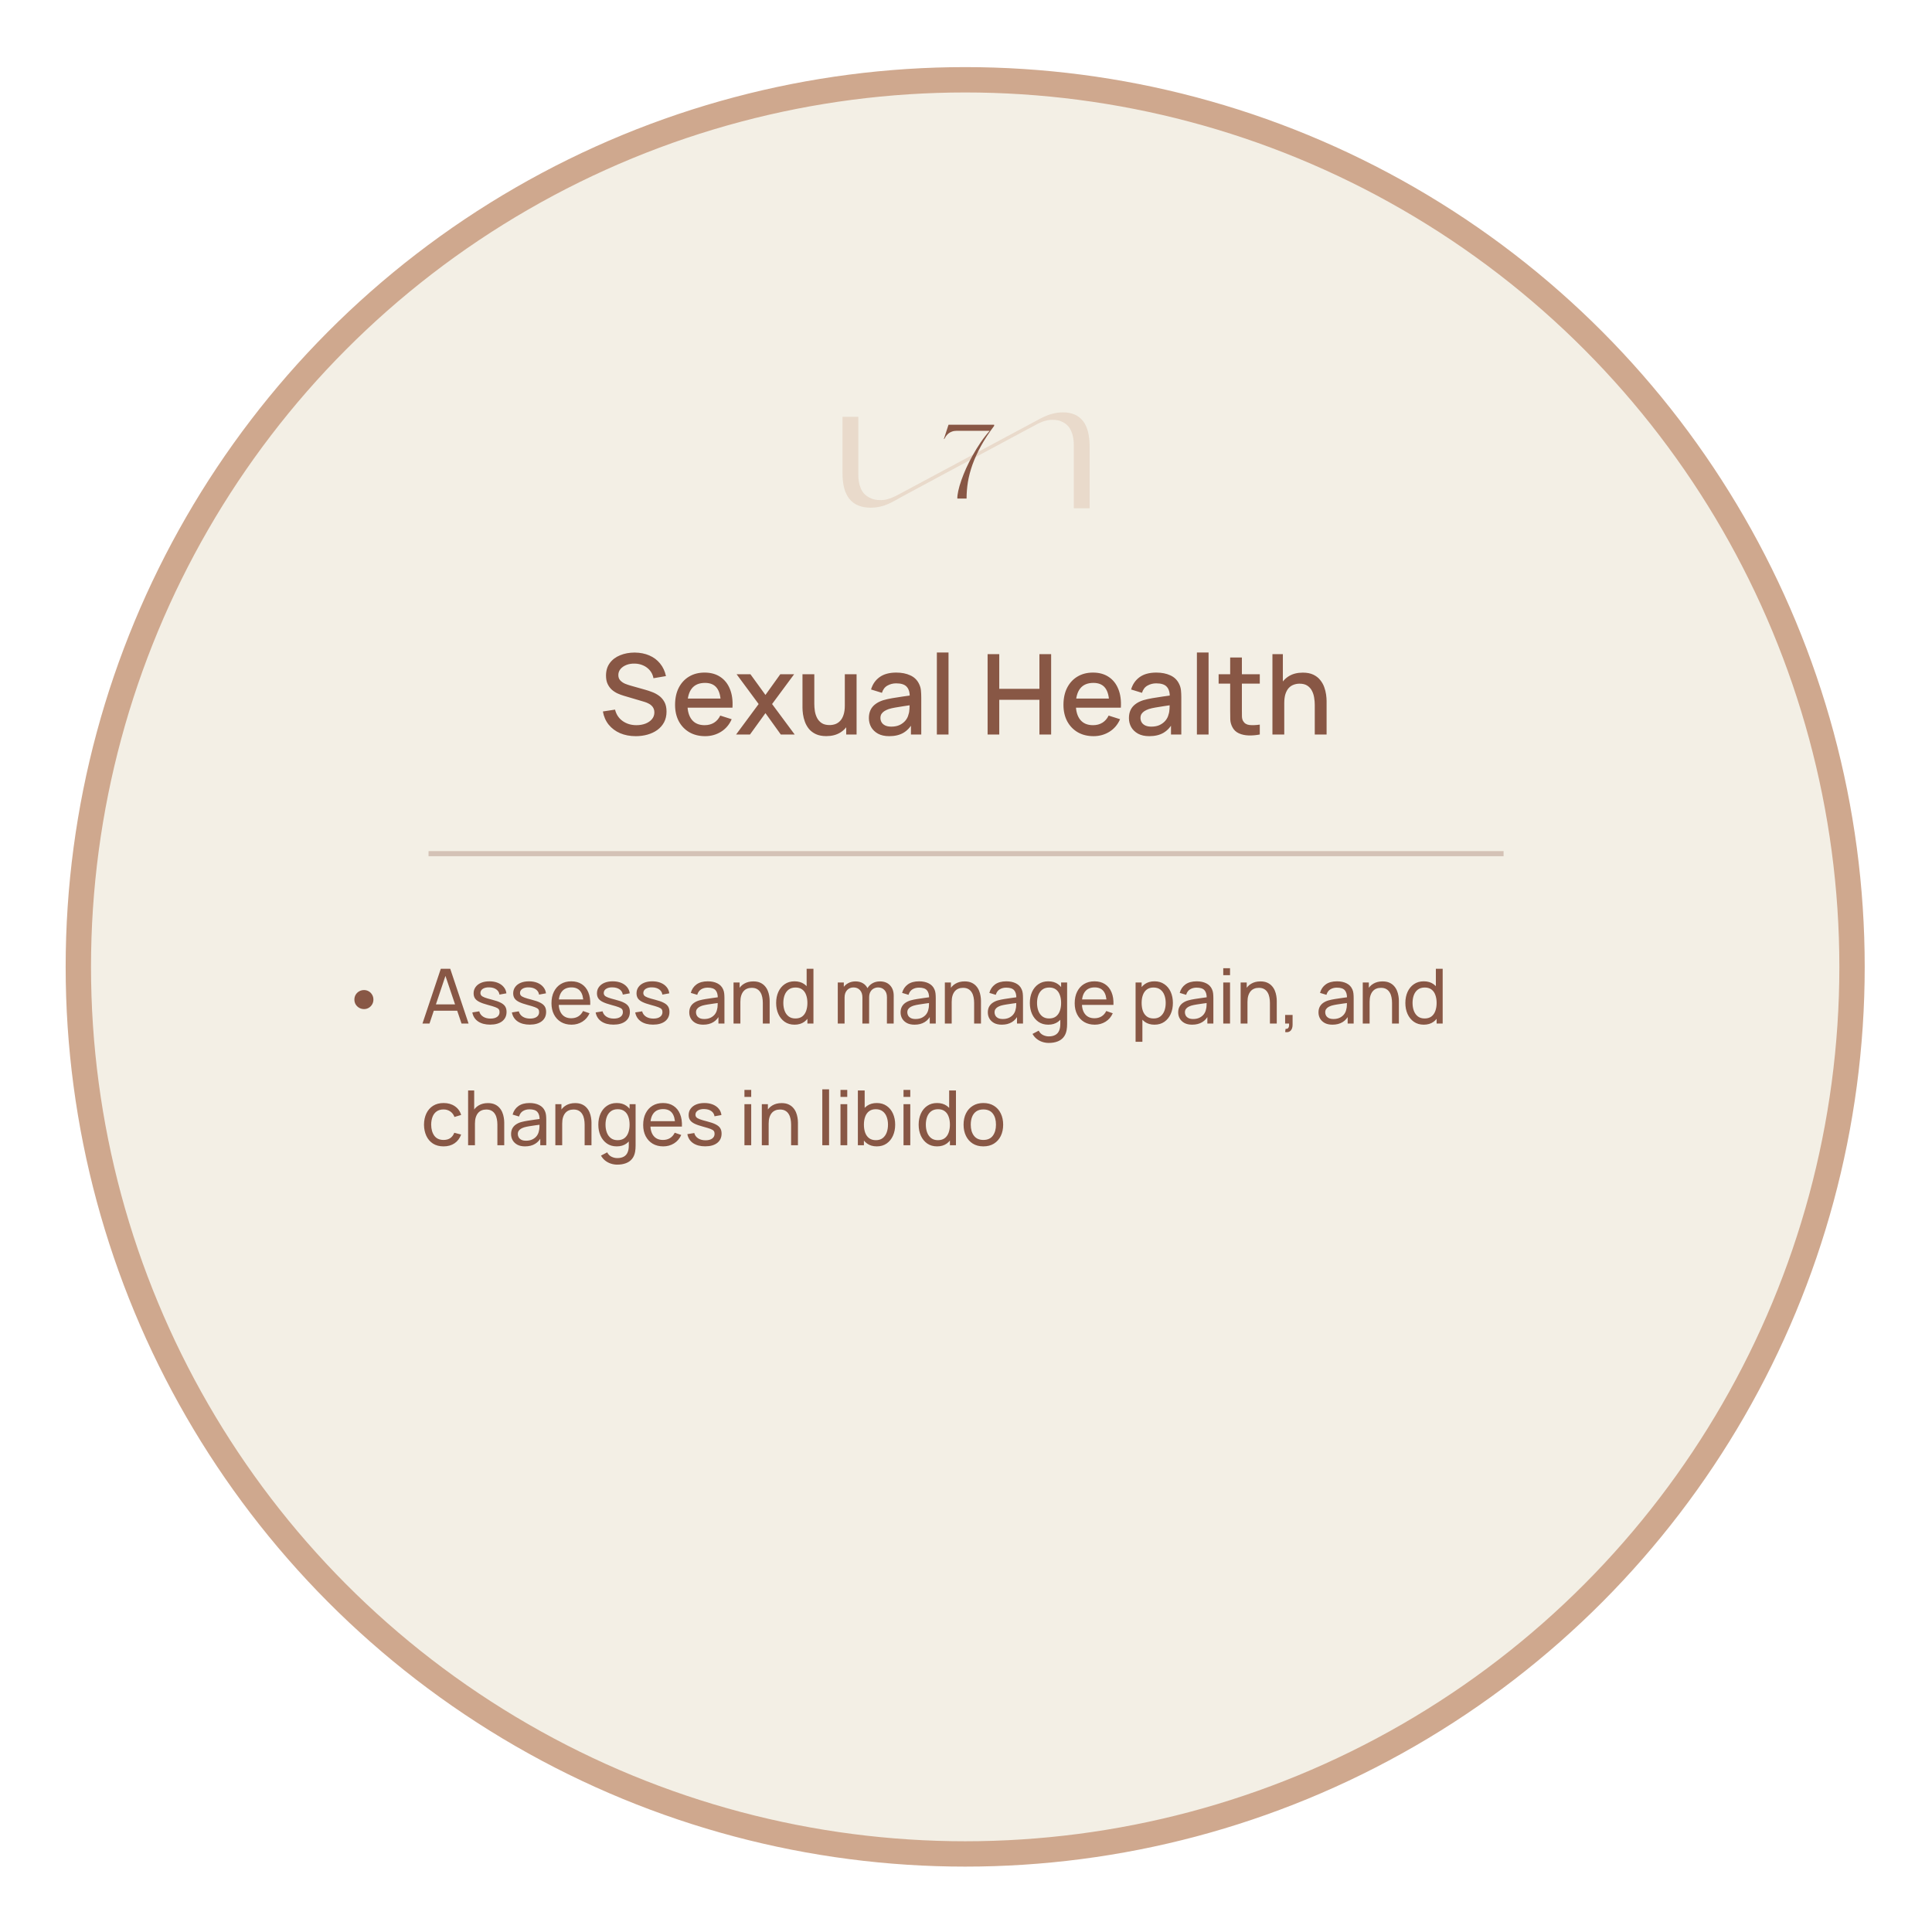 <svg width="381" height="381" viewBox="0 0 381 381" fill="none" xmlns="http://www.w3.org/2000/svg">
<g filter="url(#filter0_d_115_2354)">
<ellipse cx="190.339" cy="190.67" rx="174.891" ry="174.935" fill="#EEE8DB"/>
<ellipse cx="190.339" cy="190.67" rx="174.891" ry="174.935" fill="white"/>
<ellipse cx="190.339" cy="190.67" rx="174.891" ry="174.935" fill="#EEE8DB" fill-opacity="0.7"/>
<ellipse cx="190.339" cy="190.67" rx="174.891" ry="174.935" stroke="#CFA88E" stroke-width="5"/>
</g>
<path d="M209.593 81.322C208.896 81.322 208.187 81.42 207.463 81.617C206.74 81.814 206.003 82.11 205.249 82.504C205.085 82.59 203.686 83.336 201.595 84.457C201.496 84.511 201.393 84.564 201.291 84.62C201.114 84.716 200.932 84.812 200.746 84.912C200.03 85.295 199.257 85.709 198.438 86.147C198.327 86.207 198.215 86.266 198.103 86.327L184.711 93.5C184.121 93.817 183.548 94.123 183.002 94.416C182.921 94.46 182.839 94.503 182.757 94.546C181.631 95.15 180.618 95.692 179.769 96.147L179.642 96.214C178.183 96.996 177.238 97.503 177.089 97.581C176.665 97.807 176.154 98.062 175.52 98.288C174.886 98.515 174.271 98.627 173.675 98.627C173.295 98.627 172.927 98.594 172.572 98.529C172.217 98.464 171.831 98.323 171.412 98.109C170.994 97.893 170.633 97.614 170.328 97.266C170.024 96.92 169.77 96.435 169.567 95.808C169.364 95.181 169.263 94.457 169.263 93.633V82.205H166.146V93.349C166.146 97.859 168.004 100.116 171.718 100.116C172.389 100.116 173.055 100.035 173.714 99.873C174.374 99.713 175.045 99.459 175.73 99.114C176.416 98.767 176.963 98.469 177.375 98.219C177.436 98.182 178.059 97.844 179.078 97.294C179.255 97.199 179.443 97.097 179.644 96.99L182.757 95.315C182.898 95.239 183.042 95.161 183.187 95.083H183.188C183.584 94.869 183.994 94.65 184.413 94.424C184.608 94.319 184.804 94.214 185.002 94.107C187.62 92.701 190.605 91.099 193.444 89.576C193.469 89.562 193.493 89.549 193.519 89.535C194.903 88.793 196.249 88.071 197.502 87.4C197.853 87.211 198.2 87.026 198.535 86.845L201.461 85.277C203.305 84.289 204.509 83.645 204.62 83.587C205.159 83.306 205.669 83.103 206.151 82.98C206.633 82.854 207.115 82.791 207.596 82.791C207.951 82.791 208.296 82.824 208.633 82.889C208.969 82.956 209.333 83.095 209.726 83.311C210.118 83.526 210.458 83.806 210.743 84.152C211.027 84.499 211.269 84.984 211.466 85.61C211.662 86.237 211.76 86.962 211.76 87.785V100.233H214.879V88.069C214.881 83.57 213.118 81.322 209.593 81.322Z" fill="#CFA88E" fill-opacity="0.3"/>
<path d="M186.133 86.577L187.053 83.757H196.053V83.977C195.013 85.364 194.146 86.691 193.453 87.957C192.759 89.224 192.199 90.451 191.773 91.637C191.359 92.811 191.059 93.951 190.873 95.057C190.699 96.164 190.613 97.251 190.613 98.317H188.793C188.779 97.931 188.839 97.431 188.973 96.817C189.106 96.191 189.306 95.497 189.573 94.737C189.839 93.977 190.159 93.177 190.533 92.337C190.919 91.484 191.353 90.631 191.833 89.777C192.313 88.911 192.833 88.064 193.393 87.237C193.953 86.411 194.546 85.651 195.173 84.957H188.653C188.293 84.957 187.979 85.011 187.713 85.117C187.446 85.211 187.219 85.337 187.033 85.497C186.846 85.657 186.686 85.831 186.553 86.017C186.433 86.204 186.319 86.391 186.213 86.577H186.133Z" fill="#885745"/>
<path d="M125.371 145.176C124.234 145.176 123.208 144.981 122.291 144.593C121.382 144.197 120.63 143.636 120.036 142.91C119.449 142.176 119.068 141.307 118.892 140.303L121.29 139.94C121.532 140.908 122.038 141.663 122.808 142.206C123.578 142.741 124.476 143.009 125.503 143.009C126.141 143.009 126.728 142.91 127.263 142.712C127.798 142.506 128.227 142.217 128.55 141.843C128.88 141.461 129.045 141.007 129.045 140.479C129.045 140.193 128.994 139.94 128.891 139.72C128.796 139.5 128.66 139.309 128.484 139.148C128.315 138.979 128.106 138.836 127.857 138.719C127.615 138.594 127.347 138.488 127.054 138.4L122.995 137.201C122.599 137.083 122.196 136.933 121.785 136.75C121.374 136.559 120.997 136.313 120.652 136.013C120.315 135.705 120.04 135.327 119.827 134.88C119.614 134.425 119.508 133.875 119.508 133.23C119.508 132.254 119.757 131.429 120.256 130.755C120.762 130.073 121.444 129.559 122.302 129.215C123.16 128.863 124.121 128.687 125.184 128.687C126.255 128.701 127.212 128.892 128.055 129.259C128.906 129.625 129.61 130.153 130.167 130.843C130.732 131.525 131.12 132.353 131.333 133.329L128.869 133.747C128.759 133.153 128.524 132.643 128.165 132.218C127.806 131.785 127.366 131.455 126.845 131.228C126.324 130.993 125.76 130.872 125.151 130.865C124.564 130.85 124.025 130.938 123.534 131.129C123.05 131.319 122.661 131.587 122.368 131.932C122.082 132.276 121.939 132.672 121.939 133.12C121.939 133.56 122.067 133.915 122.324 134.187C122.581 134.458 122.896 134.674 123.27 134.836C123.651 134.99 124.029 135.118 124.403 135.221L127.329 136.046C127.696 136.148 128.11 136.288 128.572 136.464C129.041 136.632 129.492 136.871 129.925 137.179C130.365 137.487 130.728 137.897 131.014 138.411C131.3 138.917 131.443 139.555 131.443 140.325C131.443 141.124 131.282 141.828 130.959 142.437C130.636 143.038 130.193 143.544 129.628 143.955C129.071 144.358 128.425 144.662 127.692 144.868C126.959 145.073 126.185 145.176 125.371 145.176ZM139.056 145.176C137.875 145.176 136.838 144.919 135.943 144.406C135.056 143.885 134.363 143.163 133.864 142.239C133.373 141.307 133.127 140.229 133.127 139.005C133.127 137.707 133.369 136.581 133.853 135.628C134.344 134.674 135.026 133.937 135.899 133.417C136.772 132.896 137.787 132.636 138.946 132.636C140.156 132.636 141.186 132.918 142.037 133.483C142.888 134.04 143.522 134.836 143.94 135.87C144.365 136.904 144.534 138.132 144.446 139.555H142.147V138.719C142.132 137.34 141.868 136.321 141.355 135.661C140.849 135.001 140.075 134.671 139.034 134.671C137.883 134.671 137.017 135.034 136.438 135.76C135.859 136.486 135.569 137.534 135.569 138.906C135.569 140.211 135.859 141.223 136.438 141.942C137.017 142.653 137.853 143.009 138.946 143.009C139.665 143.009 140.284 142.847 140.805 142.525C141.333 142.195 141.744 141.725 142.037 141.117L144.292 141.832C143.83 142.895 143.13 143.72 142.191 144.307C141.252 144.886 140.207 145.176 139.056 145.176ZM134.821 139.555V137.762H143.302V139.555H134.821ZM145.164 144.846L149.608 138.84L145.263 132.966H147.991L150.95 137.047L153.876 132.966H156.604L152.259 138.84L156.714 144.846H153.975L150.95 140.633L147.903 144.846H145.164ZM162.95 145.165C162.128 145.165 161.439 145.033 160.882 144.769C160.324 144.505 159.87 144.16 159.518 143.735C159.173 143.302 158.909 142.833 158.726 142.327C158.542 141.821 158.418 141.326 158.352 140.842C158.286 140.358 158.253 139.932 158.253 139.566V132.966H160.585V138.807C160.585 139.269 160.621 139.745 160.695 140.237C160.775 140.721 160.922 141.172 161.135 141.59C161.355 142.008 161.659 142.345 162.048 142.602C162.444 142.858 162.957 142.987 163.588 142.987C163.998 142.987 164.387 142.921 164.754 142.789C165.12 142.649 165.439 142.429 165.711 142.129C165.989 141.828 166.206 141.432 166.36 140.941C166.521 140.449 166.602 139.852 166.602 139.148L168.032 139.687C168.032 140.765 167.83 141.718 167.427 142.547C167.023 143.368 166.444 144.01 165.689 144.472C164.933 144.934 164.02 145.165 162.95 145.165ZM166.877 144.846V141.414H166.602V132.966H168.923V144.846H166.877ZM175.363 145.176C174.483 145.176 173.746 145.014 173.152 144.692C172.558 144.362 172.107 143.929 171.799 143.394C171.498 142.851 171.348 142.257 171.348 141.612C171.348 141.01 171.454 140.482 171.667 140.028C171.879 139.573 172.195 139.188 172.613 138.873C173.031 138.55 173.544 138.29 174.153 138.092C174.681 137.938 175.278 137.802 175.946 137.685C176.613 137.567 177.313 137.457 178.047 137.355C178.787 137.252 179.521 137.149 180.247 137.047L179.411 137.509C179.425 136.577 179.227 135.888 178.817 135.441C178.413 134.986 177.717 134.759 176.727 134.759C176.103 134.759 175.531 134.905 175.011 135.199C174.49 135.485 174.127 135.961 173.922 136.629L171.777 135.969C172.07 134.949 172.627 134.139 173.449 133.538C174.277 132.936 175.377 132.636 176.749 132.636C177.812 132.636 178.736 132.819 179.521 133.186C180.313 133.545 180.892 134.117 181.259 134.902C181.449 135.29 181.567 135.701 181.611 136.134C181.655 136.566 181.677 137.032 181.677 137.531V144.846H179.642V142.129L180.038 142.481C179.546 143.39 178.919 144.068 178.157 144.516C177.401 144.956 176.47 145.176 175.363 145.176ZM175.77 143.295C176.422 143.295 176.983 143.181 177.453 142.954C177.922 142.719 178.3 142.422 178.586 142.063C178.872 141.703 179.059 141.329 179.147 140.941C179.271 140.589 179.341 140.193 179.356 139.753C179.378 139.313 179.389 138.961 179.389 138.697L180.137 138.972C179.411 139.082 178.751 139.181 178.157 139.269C177.563 139.357 177.024 139.445 176.54 139.533C176.063 139.613 175.638 139.712 175.264 139.83C174.948 139.94 174.666 140.072 174.417 140.226C174.175 140.38 173.98 140.567 173.834 140.787C173.694 141.007 173.625 141.274 173.625 141.59C173.625 141.898 173.702 142.184 173.856 142.448C174.01 142.704 174.244 142.91 174.56 143.064C174.875 143.218 175.278 143.295 175.77 143.295ZM184.753 144.846V128.676H187.052V144.846H184.753ZM194.76 144.846V129.006H197.059V135.837H204.979V129.006H207.289V144.846H204.979V138.004H197.059V144.846H194.76ZM215.648 145.176C214.467 145.176 213.43 144.919 212.535 144.406C211.648 143.885 210.955 143.163 210.456 142.239C209.965 141.307 209.719 140.229 209.719 139.005C209.719 137.707 209.961 136.581 210.445 135.628C210.936 134.674 211.618 133.937 212.491 133.417C213.364 132.896 214.379 132.636 215.538 132.636C216.748 132.636 217.778 132.918 218.629 133.483C219.48 134.04 220.114 134.836 220.532 135.87C220.957 136.904 221.126 138.132 221.038 139.555H218.739V138.719C218.724 137.34 218.46 136.321 217.947 135.661C217.441 135.001 216.667 134.671 215.626 134.671C214.475 134.671 213.609 135.034 213.03 135.76C212.451 136.486 212.161 137.534 212.161 138.906C212.161 140.211 212.451 141.223 213.03 141.942C213.609 142.653 214.445 143.009 215.538 143.009C216.257 143.009 216.876 142.847 217.397 142.525C217.925 142.195 218.336 141.725 218.629 141.117L220.884 141.832C220.422 142.895 219.722 143.72 218.783 144.307C217.844 144.886 216.799 145.176 215.648 145.176ZM211.413 139.555V137.762H219.894V139.555H211.413ZM226.646 145.176C225.766 145.176 225.029 145.014 224.435 144.692C223.841 144.362 223.39 143.929 223.082 143.394C222.781 142.851 222.631 142.257 222.631 141.612C222.631 141.01 222.737 140.482 222.95 140.028C223.163 139.573 223.478 139.188 223.896 138.873C224.314 138.55 224.827 138.29 225.436 138.092C225.964 137.938 226.562 137.802 227.229 137.685C227.896 137.567 228.597 137.457 229.33 137.355C230.071 137.252 230.804 137.149 231.53 137.047L230.694 137.509C230.709 136.577 230.511 135.888 230.1 135.441C229.697 134.986 229 134.759 228.01 134.759C227.387 134.759 226.815 134.905 226.294 135.199C225.773 135.485 225.41 135.961 225.205 136.629L223.06 135.969C223.353 134.949 223.911 134.139 224.732 133.538C225.561 132.936 226.661 132.636 228.032 132.636C229.095 132.636 230.019 132.819 230.804 133.186C231.596 133.545 232.175 134.117 232.542 134.902C232.733 135.29 232.85 135.701 232.894 136.134C232.938 136.566 232.96 137.032 232.96 137.531V144.846H230.925V142.129L231.321 142.481C230.83 143.39 230.203 144.068 229.44 144.516C228.685 144.956 227.753 145.176 226.646 145.176ZM227.053 143.295C227.706 143.295 228.267 143.181 228.736 142.954C229.205 142.719 229.583 142.422 229.869 142.063C230.155 141.703 230.342 141.329 230.43 140.941C230.555 140.589 230.624 140.193 230.639 139.753C230.661 139.313 230.672 138.961 230.672 138.697L231.42 138.972C230.694 139.082 230.034 139.181 229.44 139.269C228.846 139.357 228.307 139.445 227.823 139.533C227.346 139.613 226.921 139.712 226.547 139.83C226.232 139.94 225.949 140.072 225.7 140.226C225.458 140.38 225.264 140.567 225.117 140.787C224.978 141.007 224.908 141.274 224.908 141.59C224.908 141.898 224.985 142.184 225.139 142.448C225.293 142.704 225.528 142.91 225.843 143.064C226.158 143.218 226.562 143.295 227.053 143.295ZM236.036 144.846V128.676H238.335V144.846H236.036ZM248.437 144.846C247.689 144.992 246.955 145.055 246.237 145.033C245.518 145.011 244.876 144.871 244.312 144.615C243.747 144.358 243.322 143.955 243.036 143.405C242.779 142.913 242.64 142.415 242.618 141.909C242.603 141.395 242.596 140.816 242.596 140.171V129.666H244.906V140.061C244.906 140.537 244.909 140.952 244.917 141.304C244.931 141.656 245.008 141.953 245.148 142.195C245.412 142.649 245.83 142.91 246.402 142.976C246.981 143.034 247.659 143.009 248.437 142.899V144.846ZM240.319 134.814V132.966H248.437V134.814H240.319ZM259.279 144.846V139.005C259.279 138.543 259.239 138.07 259.158 137.586C259.085 137.094 258.938 136.64 258.718 136.222C258.506 135.804 258.201 135.466 257.805 135.21C257.417 134.953 256.907 134.825 256.276 134.825C255.866 134.825 255.477 134.894 255.11 135.034C254.744 135.166 254.421 135.382 254.142 135.683C253.871 135.983 253.655 136.379 253.493 136.871C253.339 137.362 253.262 137.96 253.262 138.664L251.832 138.125C251.832 137.047 252.034 136.097 252.437 135.276C252.841 134.447 253.42 133.802 254.175 133.34C254.931 132.878 255.844 132.647 256.914 132.647C257.736 132.647 258.425 132.779 258.982 133.043C259.54 133.307 259.991 133.655 260.335 134.088C260.687 134.513 260.955 134.979 261.138 135.485C261.322 135.991 261.446 136.486 261.512 136.97C261.578 137.454 261.611 137.879 261.611 138.246V144.846H259.279ZM250.93 144.846V129.006H252.987V137.553H253.262V144.846H250.93Z" fill="#885745"/>
<g opacity="0.3">
<rect width="212" height="1" transform="translate(84.513 167.846)" fill="#885745"/>
</g>
<path d="M71.801 198.996C71.446 198.996 71.123 198.913 70.833 198.748C70.548 198.583 70.318 198.361 70.143 198.081C69.973 197.796 69.888 197.476 69.888 197.121C69.888 196.766 69.973 196.446 70.143 196.161C70.318 195.876 70.548 195.653 70.833 195.493C71.123 195.328 71.446 195.246 71.801 195.246C72.131 195.246 72.436 195.328 72.716 195.493C72.996 195.653 73.218 195.876 73.383 196.161C73.553 196.446 73.638 196.766 73.638 197.121C73.638 197.476 73.553 197.796 73.383 198.081C73.218 198.361 72.996 198.583 72.716 198.748C72.436 198.913 72.131 198.996 71.801 198.996ZM83.313 201.846L86.928 191.046H88.788L92.403 201.846H91.015L87.633 191.826H88.053L84.7 201.846H83.313ZM85.053 199.318V198.066H90.663V199.318H85.053ZM96.655 202.063C95.69 202.063 94.898 201.853 94.278 201.433C93.663 201.008 93.285 200.416 93.145 199.656L94.51 199.438C94.62 199.878 94.873 200.228 95.268 200.488C95.663 200.743 96.153 200.871 96.738 200.871C97.293 200.871 97.728 200.756 98.043 200.526C98.358 200.296 98.515 199.983 98.515 199.588C98.515 199.358 98.463 199.173 98.358 199.033C98.253 198.888 98.035 198.753 97.705 198.628C97.38 198.503 96.888 198.353 96.228 198.178C95.513 197.988 94.95 197.791 94.54 197.586C94.13 197.381 93.838 197.143 93.663 196.873C93.488 196.603 93.4 196.276 93.4 195.891C93.4 195.416 93.53 195.001 93.79 194.646C94.05 194.286 94.413 194.008 94.878 193.813C95.348 193.618 95.893 193.521 96.513 193.521C97.128 193.521 97.678 193.618 98.163 193.813C98.648 194.008 99.038 194.286 99.333 194.646C99.633 195.001 99.81 195.416 99.865 195.891L98.5 196.138C98.435 195.703 98.225 195.361 97.87 195.111C97.52 194.861 97.068 194.728 96.513 194.713C95.988 194.693 95.56 194.786 95.23 194.991C94.905 195.196 94.743 195.473 94.743 195.823C94.743 196.018 94.803 196.186 94.923 196.326C95.048 196.466 95.275 196.598 95.605 196.723C95.94 196.848 96.425 196.991 97.06 197.151C97.775 197.331 98.338 197.528 98.748 197.743C99.163 197.953 99.458 198.203 99.633 198.493C99.808 198.778 99.895 199.131 99.895 199.551C99.895 200.331 99.608 200.946 99.033 201.396C98.458 201.841 97.665 202.063 96.655 202.063ZM104.459 202.063C103.494 202.063 102.702 201.853 102.082 201.433C101.467 201.008 101.089 200.416 100.949 199.656L102.314 199.438C102.424 199.878 102.677 200.228 103.072 200.488C103.467 200.743 103.957 200.871 104.542 200.871C105.097 200.871 105.532 200.756 105.847 200.526C106.162 200.296 106.319 199.983 106.319 199.588C106.319 199.358 106.267 199.173 106.162 199.033C106.057 198.888 105.839 198.753 105.509 198.628C105.184 198.503 104.692 198.353 104.032 198.178C103.317 197.988 102.754 197.791 102.344 197.586C101.934 197.381 101.642 197.143 101.467 196.873C101.292 196.603 101.204 196.276 101.204 195.891C101.204 195.416 101.334 195.001 101.594 194.646C101.854 194.286 102.217 194.008 102.682 193.813C103.152 193.618 103.697 193.521 104.317 193.521C104.932 193.521 105.482 193.618 105.967 193.813C106.452 194.008 106.842 194.286 107.137 194.646C107.437 195.001 107.614 195.416 107.669 195.891L106.304 196.138C106.239 195.703 106.029 195.361 105.674 195.111C105.324 194.861 104.872 194.728 104.317 194.713C103.792 194.693 103.364 194.786 103.034 194.991C102.709 195.196 102.547 195.473 102.547 195.823C102.547 196.018 102.607 196.186 102.727 196.326C102.852 196.466 103.079 196.598 103.409 196.723C103.744 196.848 104.229 196.991 104.864 197.151C105.579 197.331 106.142 197.528 106.552 197.743C106.967 197.953 107.262 198.203 107.437 198.493C107.612 198.778 107.699 199.131 107.699 199.551C107.699 200.331 107.412 200.946 106.837 201.396C106.262 201.841 105.469 202.063 104.459 202.063ZM112.714 202.071C111.919 202.071 111.224 201.896 110.629 201.546C110.039 201.191 109.579 200.698 109.249 200.068C108.919 199.433 108.754 198.693 108.754 197.848C108.754 196.963 108.916 196.198 109.241 195.553C109.566 194.903 110.019 194.403 110.599 194.053C111.184 193.698 111.869 193.521 112.654 193.521C113.469 193.521 114.161 193.708 114.731 194.083C115.306 194.458 115.736 194.993 116.021 195.688C116.311 196.383 116.436 197.211 116.396 198.171H115.046V197.691C115.031 196.696 114.829 195.953 114.439 195.463C114.049 194.968 113.469 194.721 112.699 194.721C111.874 194.721 111.246 194.986 110.816 195.516C110.386 196.046 110.171 196.806 110.171 197.796C110.171 198.751 110.386 199.491 110.816 200.016C111.246 200.541 111.859 200.803 112.654 200.803C113.189 200.803 113.654 200.681 114.049 200.436C114.444 200.191 114.754 199.838 114.979 199.378L116.261 199.821C115.946 200.536 115.471 201.091 114.836 201.486C114.206 201.876 113.499 202.071 112.714 202.071ZM109.721 198.171V197.098H115.706V198.171H109.721ZM120.976 202.063C120.011 202.063 119.218 201.853 118.598 201.433C117.983 201.008 117.606 200.416 117.466 199.656L118.831 199.438C118.941 199.878 119.193 200.228 119.588 200.488C119.983 200.743 120.473 200.871 121.058 200.871C121.613 200.871 122.048 200.756 122.363 200.526C122.678 200.296 122.836 199.983 122.836 199.588C122.836 199.358 122.783 199.173 122.678 199.033C122.573 198.888 122.356 198.753 122.026 198.628C121.701 198.503 121.208 198.353 120.548 198.178C119.833 197.988 119.271 197.791 118.861 197.586C118.451 197.381 118.158 197.143 117.983 196.873C117.808 196.603 117.721 196.276 117.721 195.891C117.721 195.416 117.851 195.001 118.111 194.646C118.371 194.286 118.733 194.008 119.198 193.813C119.668 193.618 120.213 193.521 120.833 193.521C121.448 193.521 121.998 193.618 122.483 193.813C122.968 194.008 123.358 194.286 123.653 194.646C123.953 195.001 124.131 195.416 124.186 195.891L122.821 196.138C122.756 195.703 122.546 195.361 122.191 195.111C121.841 194.861 121.388 194.728 120.833 194.713C120.308 194.693 119.881 194.786 119.551 194.991C119.226 195.196 119.063 195.473 119.063 195.823C119.063 196.018 119.123 196.186 119.243 196.326C119.368 196.466 119.596 196.598 119.926 196.723C120.261 196.848 120.746 196.991 121.381 197.151C122.096 197.331 122.658 197.528 123.068 197.743C123.483 197.953 123.778 198.203 123.953 198.493C124.128 198.778 124.216 199.131 124.216 199.551C124.216 200.331 123.928 200.946 123.353 201.396C122.778 201.841 121.986 202.063 120.976 202.063ZM128.78 202.063C127.815 202.063 127.022 201.853 126.402 201.433C125.787 201.008 125.41 200.416 125.27 199.656L126.635 199.438C126.745 199.878 126.997 200.228 127.392 200.488C127.787 200.743 128.277 200.871 128.862 200.871C129.417 200.871 129.852 200.756 130.167 200.526C130.482 200.296 130.64 199.983 130.64 199.588C130.64 199.358 130.587 199.173 130.482 199.033C130.377 198.888 130.16 198.753 129.83 198.628C129.505 198.503 129.012 198.353 128.352 198.178C127.637 197.988 127.075 197.791 126.665 197.586C126.255 197.381 125.962 197.143 125.787 196.873C125.612 196.603 125.525 196.276 125.525 195.891C125.525 195.416 125.655 195.001 125.915 194.646C126.175 194.286 126.537 194.008 127.002 193.813C127.472 193.618 128.017 193.521 128.637 193.521C129.252 193.521 129.802 193.618 130.287 193.813C130.772 194.008 131.162 194.286 131.457 194.646C131.757 195.001 131.935 195.416 131.99 195.891L130.625 196.138C130.56 195.703 130.35 195.361 129.995 195.111C129.645 194.861 129.192 194.728 128.637 194.713C128.112 194.693 127.685 194.786 127.355 194.991C127.03 195.196 126.867 195.473 126.867 195.823C126.867 196.018 126.927 196.186 127.047 196.326C127.172 196.466 127.4 196.598 127.73 196.723C128.065 196.848 128.55 196.991 129.185 197.151C129.9 197.331 130.462 197.528 130.872 197.743C131.287 197.953 131.582 198.203 131.757 198.493C131.932 198.778 132.02 199.131 132.02 199.551C132.02 200.331 131.732 200.946 131.157 201.396C130.582 201.841 129.79 202.063 128.78 202.063ZM138.679 202.071C138.074 202.071 137.567 201.961 137.157 201.741C136.752 201.516 136.444 201.221 136.234 200.856C136.029 200.491 135.927 200.091 135.927 199.656C135.927 199.231 136.007 198.863 136.167 198.553C136.332 198.238 136.562 197.978 136.857 197.773C137.152 197.563 137.504 197.398 137.914 197.278C138.299 197.173 138.729 197.083 139.204 197.008C139.684 196.928 140.169 196.856 140.659 196.791C141.149 196.726 141.607 196.663 142.032 196.603L141.552 196.881C141.567 196.161 141.422 195.628 141.117 195.283C140.817 194.938 140.297 194.766 139.557 194.766C139.067 194.766 138.637 194.878 138.267 195.103C137.902 195.323 137.644 195.683 137.494 196.183L136.227 195.801C136.422 195.091 136.799 194.533 137.359 194.128C137.919 193.723 138.657 193.521 139.572 193.521C140.307 193.521 140.937 193.653 141.462 193.918C141.992 194.178 142.372 194.573 142.602 195.103C142.717 195.353 142.789 195.626 142.819 195.921C142.849 196.211 142.864 196.516 142.864 196.836V201.846H141.679V199.903L141.957 200.083C141.652 200.738 141.224 201.233 140.674 201.568C140.129 201.903 139.464 202.071 138.679 202.071ZM138.882 200.953C139.362 200.953 139.777 200.868 140.127 200.698C140.482 200.523 140.767 200.296 140.982 200.016C141.197 199.731 141.337 199.421 141.402 199.086C141.477 198.836 141.517 198.558 141.522 198.253C141.532 197.943 141.537 197.706 141.537 197.541L142.002 197.743C141.567 197.803 141.139 197.861 140.719 197.916C140.299 197.971 139.902 198.031 139.527 198.096C139.152 198.156 138.814 198.228 138.514 198.313C138.294 198.383 138.087 198.473 137.892 198.583C137.702 198.693 137.547 198.836 137.427 199.011C137.312 199.181 137.254 199.393 137.254 199.648C137.254 199.868 137.309 200.078 137.419 200.278C137.534 200.478 137.709 200.641 137.944 200.766C138.184 200.891 138.497 200.953 138.882 200.953ZM150.432 201.846V197.788C150.432 197.403 150.397 197.033 150.327 196.678C150.262 196.323 150.144 196.006 149.974 195.726C149.809 195.441 149.584 195.216 149.299 195.051C149.019 194.886 148.664 194.803 148.234 194.803C147.899 194.803 147.594 194.861 147.319 194.976C147.049 195.086 146.817 195.256 146.622 195.486C146.427 195.716 146.274 196.006 146.164 196.356C146.059 196.701 146.007 197.108 146.007 197.578L145.129 197.308C145.129 196.523 145.269 195.851 145.549 195.291C145.834 194.726 146.232 194.293 146.742 193.993C147.257 193.688 147.862 193.536 148.557 193.536C149.082 193.536 149.529 193.618 149.899 193.783C150.269 193.948 150.577 194.168 150.822 194.443C151.067 194.713 151.259 195.018 151.399 195.358C151.539 195.693 151.637 196.036 151.692 196.386C151.752 196.731 151.782 197.058 151.782 197.368V201.846H150.432ZM144.657 201.846V193.746H145.857V195.913H146.007V201.846H144.657ZM156.689 202.071C155.934 202.071 155.286 201.883 154.746 201.508C154.206 201.128 153.789 200.616 153.494 199.971C153.204 199.326 153.059 198.598 153.059 197.788C153.059 196.978 153.204 196.251 153.494 195.606C153.789 194.961 154.206 194.453 154.746 194.083C155.286 193.708 155.931 193.521 156.681 193.521C157.446 193.521 158.089 193.706 158.609 194.076C159.129 194.446 159.521 194.953 159.786 195.598C160.056 196.243 160.191 196.973 160.191 197.788C160.191 198.593 160.056 199.321 159.786 199.971C159.521 200.616 159.129 201.128 158.609 201.508C158.089 201.883 157.449 202.071 156.689 202.071ZM156.854 200.848C157.399 200.848 157.846 200.718 158.196 200.458C158.546 200.193 158.804 199.831 158.969 199.371C159.139 198.906 159.224 198.378 159.224 197.788C159.224 197.188 159.139 196.661 158.969 196.206C158.804 195.746 158.549 195.388 158.204 195.133C157.859 194.873 157.421 194.743 156.891 194.743C156.341 194.743 155.886 194.878 155.526 195.148C155.171 195.418 154.906 195.783 154.731 196.243C154.561 196.703 154.476 197.218 154.476 197.788C154.476 198.363 154.564 198.883 154.739 199.348C154.914 199.808 155.176 200.173 155.526 200.443C155.881 200.713 156.324 200.848 156.854 200.848ZM159.224 201.846V195.883H159.074V191.046H160.416V201.846H159.224ZM174.903 201.846L174.91 196.663C174.91 196.058 174.748 195.586 174.423 195.246C174.103 194.901 173.685 194.728 173.17 194.728C172.87 194.728 172.585 194.798 172.315 194.938C172.045 195.073 171.825 195.288 171.655 195.583C171.485 195.873 171.4 196.246 171.4 196.701L170.695 196.416C170.685 195.841 170.803 195.338 171.048 194.908C171.298 194.473 171.638 194.136 172.068 193.896C172.498 193.656 172.983 193.536 173.523 193.536C174.368 193.536 175.033 193.793 175.518 194.308C176.003 194.818 176.245 195.506 176.245 196.371L176.238 201.846H174.903ZM165.213 201.846V193.746H166.405V195.913H166.555V201.846H165.213ZM170.065 201.846L170.073 196.716C170.073 196.096 169.913 195.611 169.593 195.261C169.273 194.906 168.848 194.728 168.318 194.728C167.793 194.728 167.368 194.908 167.043 195.268C166.718 195.628 166.555 196.106 166.555 196.701L165.85 196.281C165.85 195.756 165.975 195.286 166.225 194.871C166.475 194.456 166.815 194.131 167.245 193.896C167.675 193.656 168.163 193.536 168.708 193.536C169.253 193.536 169.728 193.651 170.133 193.881C170.538 194.111 170.85 194.441 171.07 194.871C171.29 195.296 171.4 195.803 171.4 196.393L171.393 201.846H170.065ZM180.351 202.071C179.746 202.071 179.239 201.961 178.829 201.741C178.424 201.516 178.116 201.221 177.906 200.856C177.701 200.491 177.599 200.091 177.599 199.656C177.599 199.231 177.679 198.863 177.839 198.553C178.004 198.238 178.234 197.978 178.529 197.773C178.824 197.563 179.176 197.398 179.586 197.278C179.971 197.173 180.401 197.083 180.876 197.008C181.356 196.928 181.841 196.856 182.331 196.791C182.821 196.726 183.279 196.663 183.704 196.603L183.224 196.881C183.239 196.161 183.094 195.628 182.789 195.283C182.489 194.938 181.969 194.766 181.229 194.766C180.739 194.766 180.309 194.878 179.939 195.103C179.574 195.323 179.316 195.683 179.166 196.183L177.899 195.801C178.094 195.091 178.471 194.533 179.031 194.128C179.591 193.723 180.329 193.521 181.244 193.521C181.979 193.521 182.609 193.653 183.134 193.918C183.664 194.178 184.044 194.573 184.274 195.103C184.389 195.353 184.461 195.626 184.491 195.921C184.521 196.211 184.536 196.516 184.536 196.836V201.846H183.351V199.903L183.629 200.083C183.324 200.738 182.896 201.233 182.346 201.568C181.801 201.903 181.136 202.071 180.351 202.071ZM180.554 200.953C181.034 200.953 181.449 200.868 181.799 200.698C182.154 200.523 182.439 200.296 182.654 200.016C182.869 199.731 183.009 199.421 183.074 199.086C183.149 198.836 183.189 198.558 183.194 198.253C183.204 197.943 183.209 197.706 183.209 197.541L183.674 197.743C183.239 197.803 182.811 197.861 182.391 197.916C181.971 197.971 181.574 198.031 181.199 198.096C180.824 198.156 180.486 198.228 180.186 198.313C179.966 198.383 179.759 198.473 179.564 198.583C179.374 198.693 179.219 198.836 179.099 199.011C178.984 199.181 178.926 199.393 178.926 199.648C178.926 199.868 178.981 200.078 179.091 200.278C179.206 200.478 179.381 200.641 179.616 200.766C179.856 200.891 180.169 200.953 180.554 200.953ZM192.104 201.846V197.788C192.104 197.403 192.069 197.033 191.999 196.678C191.934 196.323 191.816 196.006 191.646 195.726C191.481 195.441 191.256 195.216 190.971 195.051C190.691 194.886 190.336 194.803 189.906 194.803C189.571 194.803 189.266 194.861 188.991 194.976C188.721 195.086 188.489 195.256 188.294 195.486C188.099 195.716 187.946 196.006 187.836 196.356C187.731 196.701 187.679 197.108 187.679 197.578L186.801 197.308C186.801 196.523 186.941 195.851 187.221 195.291C187.506 194.726 187.904 194.293 188.414 193.993C188.929 193.688 189.534 193.536 190.229 193.536C190.754 193.536 191.201 193.618 191.571 193.783C191.941 193.948 192.249 194.168 192.494 194.443C192.739 194.713 192.931 195.018 193.071 195.358C193.211 195.693 193.309 196.036 193.364 196.386C193.424 196.731 193.454 197.058 193.454 197.368V201.846H192.104ZM186.329 201.846V193.746H187.529V195.913H187.679V201.846H186.329ZM197.556 202.071C196.951 202.071 196.444 201.961 196.034 201.741C195.629 201.516 195.321 201.221 195.111 200.856C194.906 200.491 194.804 200.091 194.804 199.656C194.804 199.231 194.884 198.863 195.044 198.553C195.209 198.238 195.439 197.978 195.734 197.773C196.029 197.563 196.381 197.398 196.791 197.278C197.176 197.173 197.606 197.083 198.081 197.008C198.561 196.928 199.046 196.856 199.536 196.791C200.026 196.726 200.484 196.663 200.909 196.603L200.429 196.881C200.444 196.161 200.299 195.628 199.994 195.283C199.694 194.938 199.174 194.766 198.434 194.766C197.944 194.766 197.514 194.878 197.144 195.103C196.779 195.323 196.521 195.683 196.371 196.183L195.104 195.801C195.299 195.091 195.676 194.533 196.236 194.128C196.796 193.723 197.534 193.521 198.449 193.521C199.184 193.521 199.814 193.653 200.339 193.918C200.869 194.178 201.249 194.573 201.479 195.103C201.594 195.353 201.666 195.626 201.696 195.921C201.726 196.211 201.741 196.516 201.741 196.836V201.846H200.556V199.903L200.834 200.083C200.529 200.738 200.101 201.233 199.551 201.568C199.006 201.903 198.341 202.071 197.556 202.071ZM197.759 200.953C198.239 200.953 198.654 200.868 199.004 200.698C199.359 200.523 199.644 200.296 199.859 200.016C200.074 199.731 200.214 199.421 200.279 199.086C200.354 198.836 200.394 198.558 200.399 198.253C200.409 197.943 200.414 197.706 200.414 197.541L200.879 197.743C200.444 197.803 200.016 197.861 199.596 197.916C199.176 197.971 198.779 198.031 198.404 198.096C198.029 198.156 197.691 198.228 197.391 198.313C197.171 198.383 196.964 198.473 196.769 198.583C196.579 198.693 196.424 198.836 196.304 199.011C196.189 199.181 196.131 199.393 196.131 199.648C196.131 199.868 196.186 200.078 196.296 200.278C196.411 200.478 196.586 200.641 196.821 200.766C197.061 200.891 197.374 200.953 197.759 200.953ZM206.819 205.671C206.394 205.671 205.979 205.606 205.574 205.476C205.169 205.346 204.796 205.148 204.456 204.883C204.121 204.623 203.841 204.293 203.616 203.893L204.839 203.248C205.039 203.643 205.321 203.931 205.686 204.111C206.056 204.291 206.436 204.381 206.826 204.381C207.341 204.381 207.769 204.286 208.109 204.096C208.449 203.911 208.699 203.633 208.859 203.263C209.024 202.893 209.104 202.433 209.099 201.883V199.671H209.256V193.746H210.441V201.898C210.441 202.118 210.434 202.331 210.419 202.536C210.409 202.741 210.384 202.943 210.344 203.143C210.239 203.718 210.031 204.191 209.721 204.561C209.411 204.936 209.011 205.213 208.521 205.393C208.031 205.578 207.464 205.671 206.819 205.671ZM206.721 202.071C205.966 202.071 205.319 201.883 204.779 201.508C204.239 201.128 203.821 200.616 203.526 199.971C203.236 199.326 203.091 198.598 203.091 197.788C203.091 196.978 203.236 196.251 203.526 195.606C203.821 194.961 204.239 194.453 204.779 194.083C205.319 193.708 205.964 193.521 206.714 193.521C207.479 193.521 208.121 193.706 208.641 194.076C209.161 194.446 209.554 194.953 209.819 195.598C210.089 196.243 210.224 196.973 210.224 197.788C210.224 198.593 210.089 199.321 209.819 199.971C209.554 200.616 209.161 201.128 208.641 201.508C208.121 201.883 207.481 202.071 206.721 202.071ZM206.886 200.848C207.431 200.848 207.879 200.718 208.229 200.458C208.579 200.193 208.836 199.831 209.001 199.371C209.171 198.906 209.256 198.378 209.256 197.788C209.256 197.188 209.171 196.661 209.001 196.206C208.836 195.746 208.581 195.388 208.236 195.133C207.891 194.873 207.454 194.743 206.924 194.743C206.374 194.743 205.919 194.878 205.559 195.148C205.204 195.418 204.939 195.783 204.764 196.243C204.594 196.703 204.509 197.218 204.509 197.788C204.509 198.363 204.596 198.883 204.771 199.348C204.946 199.808 205.209 200.173 205.559 200.443C205.914 200.713 206.356 200.848 206.886 200.848ZM215.895 202.071C215.1 202.071 214.405 201.896 213.81 201.546C213.22 201.191 212.76 200.698 212.43 200.068C212.1 199.433 211.935 198.693 211.935 197.848C211.935 196.963 212.098 196.198 212.423 195.553C212.748 194.903 213.2 194.403 213.78 194.053C214.365 193.698 215.05 193.521 215.835 193.521C216.65 193.521 217.343 193.708 217.913 194.083C218.488 194.458 218.918 194.993 219.203 195.688C219.493 196.383 219.618 197.211 219.578 198.171H218.228V197.691C218.213 196.696 218.01 195.953 217.62 195.463C217.23 194.968 216.65 194.721 215.88 194.721C215.055 194.721 214.428 194.986 213.998 195.516C213.568 196.046 213.353 196.806 213.353 197.796C213.353 198.751 213.568 199.491 213.998 200.016C214.428 200.541 215.04 200.803 215.835 200.803C216.37 200.803 216.835 200.681 217.23 200.436C217.625 200.191 217.935 199.838 218.16 199.378L219.443 199.821C219.128 200.536 218.653 201.091 218.018 201.486C217.388 201.876 216.68 202.071 215.895 202.071ZM212.903 198.171V197.098H218.888V198.171H212.903ZM227.671 202.071C226.911 202.071 226.271 201.883 225.751 201.508C225.231 201.128 224.836 200.616 224.566 199.971C224.301 199.321 224.168 198.593 224.168 197.788C224.168 196.973 224.301 196.243 224.566 195.598C224.836 194.953 225.231 194.446 225.751 194.076C226.276 193.706 226.918 193.521 227.678 193.521C228.428 193.521 229.073 193.708 229.613 194.083C230.158 194.453 230.576 194.961 230.866 195.606C231.156 196.251 231.301 196.978 231.301 197.788C231.301 198.598 231.156 199.326 230.866 199.971C230.576 200.616 230.158 201.128 229.613 201.508C229.073 201.883 228.426 202.071 227.671 202.071ZM223.943 205.446V193.746H225.136V199.708H225.286V205.446H223.943ZM227.506 200.848C228.041 200.848 228.483 200.713 228.833 200.443C229.183 200.173 229.446 199.808 229.621 199.348C229.796 198.883 229.883 198.363 229.883 197.788C229.883 197.218 229.796 196.703 229.621 196.243C229.451 195.783 229.186 195.418 228.826 195.148C228.471 194.878 228.018 194.743 227.468 194.743C226.943 194.743 226.508 194.873 226.163 195.133C225.818 195.388 225.561 195.746 225.391 196.206C225.221 196.661 225.136 197.188 225.136 197.788C225.136 198.378 225.218 198.906 225.383 199.371C225.553 199.831 225.813 200.193 226.163 200.458C226.513 200.718 226.961 200.848 227.506 200.848ZM235.097 202.071C234.492 202.071 233.985 201.961 233.575 201.741C233.17 201.516 232.862 201.221 232.652 200.856C232.447 200.491 232.345 200.091 232.345 199.656C232.345 199.231 232.425 198.863 232.585 198.553C232.75 198.238 232.98 197.978 233.275 197.773C233.57 197.563 233.922 197.398 234.332 197.278C234.717 197.173 235.147 197.083 235.622 197.008C236.102 196.928 236.587 196.856 237.077 196.791C237.567 196.726 238.025 196.663 238.45 196.603L237.97 196.881C237.985 196.161 237.84 195.628 237.535 195.283C237.235 194.938 236.715 194.766 235.975 194.766C235.485 194.766 235.055 194.878 234.685 195.103C234.32 195.323 234.062 195.683 233.912 196.183L232.645 195.801C232.84 195.091 233.217 194.533 233.777 194.128C234.337 193.723 235.075 193.521 235.99 193.521C236.725 193.521 237.355 193.653 237.88 193.918C238.41 194.178 238.79 194.573 239.02 195.103C239.135 195.353 239.207 195.626 239.237 195.921C239.267 196.211 239.282 196.516 239.282 196.836V201.846H238.097V199.903L238.375 200.083C238.07 200.738 237.642 201.233 237.092 201.568C236.547 201.903 235.882 202.071 235.097 202.071ZM235.3 200.953C235.78 200.953 236.195 200.868 236.545 200.698C236.9 200.523 237.185 200.296 237.4 200.016C237.615 199.731 237.755 199.421 237.82 199.086C237.895 198.836 237.935 198.558 237.94 198.253C237.95 197.943 237.955 197.706 237.955 197.541L238.42 197.743C237.985 197.803 237.557 197.861 237.137 197.916C236.717 197.971 236.32 198.031 235.945 198.096C235.57 198.156 235.232 198.228 234.932 198.313C234.712 198.383 234.505 198.473 234.31 198.583C234.12 198.693 233.965 198.836 233.845 199.011C233.73 199.181 233.672 199.393 233.672 199.648C233.672 199.868 233.727 200.078 233.837 200.278C233.952 200.478 234.127 200.641 234.362 200.766C234.602 200.891 234.915 200.953 235.3 200.953ZM241.232 192.313V190.933H242.567V192.313H241.232ZM241.232 201.846V193.746H242.567V201.846H241.232ZM250.435 201.846V197.788C250.435 197.403 250.4 197.033 250.33 196.678C250.265 196.323 250.148 196.006 249.978 195.726C249.813 195.441 249.588 195.216 249.303 195.051C249.023 194.886 248.668 194.803 248.238 194.803C247.903 194.803 247.598 194.861 247.323 194.976C247.053 195.086 246.82 195.256 246.625 195.486C246.43 195.716 246.278 196.006 246.168 196.356C246.063 196.701 246.01 197.108 246.01 197.578L245.133 197.308C245.133 196.523 245.273 195.851 245.553 195.291C245.838 194.726 246.235 194.293 246.745 193.993C247.26 193.688 247.865 193.536 248.56 193.536C249.085 193.536 249.533 193.618 249.903 193.783C250.273 193.948 250.58 194.168 250.825 194.443C251.07 194.713 251.263 195.018 251.403 195.358C251.543 195.693 251.64 196.036 251.695 196.386C251.755 196.731 251.785 197.058 251.785 197.368V201.846H250.435ZM244.66 201.846V193.746H245.86V195.913H246.01V201.846H244.66ZM253.435 203.526L253.517 202.903C253.727 202.918 253.885 202.878 253.99 202.783C254.095 202.688 254.162 202.558 254.192 202.393C254.222 202.228 254.227 202.046 254.207 201.846H253.435V200.151H254.905V202.071C254.905 202.596 254.775 202.991 254.515 203.256C254.26 203.521 253.9 203.611 253.435 203.526ZM262.765 202.071C262.16 202.071 261.653 201.961 261.243 201.741C260.838 201.516 260.53 201.221 260.32 200.856C260.115 200.491 260.013 200.091 260.013 199.656C260.013 199.231 260.093 198.863 260.253 198.553C260.418 198.238 260.648 197.978 260.943 197.773C261.238 197.563 261.59 197.398 262 197.278C262.385 197.173 262.815 197.083 263.29 197.008C263.77 196.928 264.255 196.856 264.745 196.791C265.235 196.726 265.693 196.663 266.118 196.603L265.638 196.881C265.653 196.161 265.508 195.628 265.203 195.283C264.903 194.938 264.383 194.766 263.643 194.766C263.153 194.766 262.723 194.878 262.353 195.103C261.988 195.323 261.73 195.683 261.58 196.183L260.313 195.801C260.508 195.091 260.885 194.533 261.445 194.128C262.005 193.723 262.743 193.521 263.658 193.521C264.393 193.521 265.023 193.653 265.548 193.918C266.078 194.178 266.458 194.573 266.688 195.103C266.803 195.353 266.875 195.626 266.905 195.921C266.935 196.211 266.95 196.516 266.95 196.836V201.846H265.765V199.903L266.043 200.083C265.738 200.738 265.31 201.233 264.76 201.568C264.215 201.903 263.55 202.071 262.765 202.071ZM262.968 200.953C263.448 200.953 263.863 200.868 264.213 200.698C264.568 200.523 264.853 200.296 265.068 200.016C265.283 199.731 265.423 199.421 265.488 199.086C265.563 198.836 265.603 198.558 265.608 198.253C265.618 197.943 265.623 197.706 265.623 197.541L266.088 197.743C265.653 197.803 265.225 197.861 264.805 197.916C264.385 197.971 263.988 198.031 263.613 198.096C263.238 198.156 262.9 198.228 262.6 198.313C262.38 198.383 262.173 198.473 261.978 198.583C261.788 198.693 261.633 198.836 261.513 199.011C261.398 199.181 261.34 199.393 261.34 199.648C261.34 199.868 261.395 200.078 261.505 200.278C261.62 200.478 261.795 200.641 262.03 200.766C262.27 200.891 262.583 200.953 262.968 200.953ZM274.518 201.846V197.788C274.518 197.403 274.483 197.033 274.413 196.678C274.348 196.323 274.23 196.006 274.06 195.726C273.895 195.441 273.67 195.216 273.385 195.051C273.105 194.886 272.75 194.803 272.32 194.803C271.985 194.803 271.68 194.861 271.405 194.976C271.135 195.086 270.903 195.256 270.708 195.486C270.513 195.716 270.36 196.006 270.25 196.356C270.145 196.701 270.093 197.108 270.093 197.578L269.215 197.308C269.215 196.523 269.355 195.851 269.635 195.291C269.92 194.726 270.318 194.293 270.828 193.993C271.343 193.688 271.948 193.536 272.643 193.536C273.168 193.536 273.615 193.618 273.985 193.783C274.355 193.948 274.663 194.168 274.908 194.443C275.153 194.713 275.345 195.018 275.485 195.358C275.625 195.693 275.723 196.036 275.778 196.386C275.838 196.731 275.868 197.058 275.868 197.368V201.846H274.518ZM268.743 201.846V193.746H269.943V195.913H270.093V201.846H268.743ZM280.774 202.071C280.019 202.071 279.372 201.883 278.832 201.508C278.292 201.128 277.874 200.616 277.579 199.971C277.289 199.326 277.144 198.598 277.144 197.788C277.144 196.978 277.289 196.251 277.579 195.606C277.874 194.961 278.292 194.453 278.832 194.083C279.372 193.708 280.017 193.521 280.767 193.521C281.532 193.521 282.174 193.706 282.694 194.076C283.214 194.446 283.607 194.953 283.872 195.598C284.142 196.243 284.277 196.973 284.277 197.788C284.277 198.593 284.142 199.321 283.872 199.971C283.607 200.616 283.214 201.128 282.694 201.508C282.174 201.883 281.534 202.071 280.774 202.071ZM280.939 200.848C281.484 200.848 281.932 200.718 282.282 200.458C282.632 200.193 282.889 199.831 283.054 199.371C283.224 198.906 283.309 198.378 283.309 197.788C283.309 197.188 283.224 196.661 283.054 196.206C282.889 195.746 282.634 195.388 282.289 195.133C281.944 194.873 281.507 194.743 280.977 194.743C280.427 194.743 279.972 194.878 279.612 195.148C279.257 195.418 278.992 195.783 278.817 196.243C278.647 196.703 278.562 197.218 278.562 197.788C278.562 198.363 278.649 198.883 278.824 199.348C278.999 199.808 279.262 200.173 279.612 200.443C279.967 200.713 280.409 200.848 280.939 200.848ZM283.309 201.846V195.883H283.159V191.046H284.502V201.846H283.309ZM87.475 226.071C86.655 226.071 85.958 225.888 85.383 225.523C84.813 225.153 84.378 224.646 84.078 224.001C83.778 223.356 83.623 222.621 83.613 221.796C83.623 220.951 83.78 220.208 84.085 219.568C84.395 218.923 84.838 218.421 85.413 218.061C85.988 217.701 86.68 217.521 87.49 217.521C88.345 217.521 89.08 217.731 89.695 218.151C90.315 218.571 90.73 219.146 90.94 219.876L89.62 220.273C89.45 219.803 89.173 219.438 88.788 219.178C88.408 218.918 87.97 218.788 87.475 218.788C86.92 218.788 86.463 218.918 86.103 219.178C85.743 219.433 85.475 219.788 85.3 220.243C85.125 220.693 85.035 221.211 85.03 221.796C85.04 222.696 85.248 223.423 85.653 223.978C86.063 224.528 86.67 224.803 87.475 224.803C88.005 224.803 88.445 224.683 88.795 224.443C89.145 224.198 89.41 223.846 89.59 223.386L90.94 223.738C90.66 224.493 90.223 225.071 89.628 225.471C89.033 225.871 88.315 226.071 87.475 226.071ZM98.088 225.846V221.788C98.088 221.403 98.053 221.033 97.983 220.678C97.918 220.323 97.801 220.006 97.631 219.726C97.466 219.441 97.241 219.216 96.956 219.051C96.676 218.886 96.321 218.803 95.891 218.803C95.556 218.803 95.251 218.861 94.976 218.976C94.706 219.086 94.473 219.256 94.278 219.486C94.083 219.716 93.931 220.006 93.821 220.356C93.716 220.701 93.663 221.108 93.663 221.578L92.786 221.308C92.786 220.523 92.926 219.851 93.206 219.291C93.491 218.726 93.888 218.293 94.398 217.993C94.913 217.688 95.518 217.536 96.213 217.536C96.738 217.536 97.186 217.618 97.556 217.783C97.926 217.948 98.233 218.168 98.478 218.443C98.723 218.713 98.916 219.018 99.056 219.358C99.196 219.693 99.293 220.036 99.348 220.386C99.408 220.731 99.438 221.058 99.438 221.368V225.846H98.088ZM92.313 225.846V215.046H93.513V221.008H93.663V225.846H92.313ZM103.541 226.071C102.936 226.071 102.428 225.961 102.018 225.741C101.613 225.516 101.306 225.221 101.096 224.856C100.891 224.491 100.788 224.091 100.788 223.656C100.788 223.231 100.868 222.863 101.028 222.553C101.193 222.238 101.423 221.978 101.718 221.773C102.013 221.563 102.366 221.398 102.776 221.278C103.161 221.173 103.591 221.083 104.066 221.008C104.546 220.928 105.031 220.856 105.521 220.791C106.011 220.726 106.468 220.663 106.893 220.603L106.413 220.881C106.428 220.161 106.283 219.628 105.978 219.283C105.678 218.938 105.158 218.766 104.418 218.766C103.928 218.766 103.498 218.878 103.128 219.103C102.763 219.323 102.506 219.683 102.356 220.183L101.088 219.801C101.283 219.091 101.661 218.533 102.221 218.128C102.781 217.723 103.518 217.521 104.433 217.521C105.168 217.521 105.798 217.653 106.323 217.918C106.853 218.178 107.233 218.573 107.463 219.103C107.578 219.353 107.651 219.626 107.681 219.921C107.711 220.211 107.726 220.516 107.726 220.836V225.846H106.541V223.903L106.818 224.083C106.513 224.738 106.086 225.233 105.536 225.568C104.991 225.903 104.326 226.071 103.541 226.071ZM103.743 224.953C104.223 224.953 104.638 224.868 104.988 224.698C105.343 224.523 105.628 224.296 105.843 224.016C106.058 223.731 106.198 223.421 106.263 223.086C106.338 222.836 106.378 222.558 106.383 222.253C106.393 221.943 106.398 221.706 106.398 221.541L106.863 221.743C106.428 221.803 106.001 221.861 105.581 221.916C105.161 221.971 104.763 222.031 104.388 222.096C104.013 222.156 103.676 222.228 103.376 222.313C103.156 222.383 102.948 222.473 102.753 222.583C102.563 222.693 102.408 222.836 102.288 223.011C102.173 223.181 102.116 223.393 102.116 223.648C102.116 223.868 102.171 224.078 102.281 224.278C102.396 224.478 102.571 224.641 102.806 224.766C103.046 224.891 103.358 224.953 103.743 224.953ZM115.293 225.846V221.788C115.293 221.403 115.258 221.033 115.188 220.678C115.123 220.323 115.006 220.006 114.836 219.726C114.671 219.441 114.446 219.216 114.161 219.051C113.881 218.886 113.526 218.803 113.096 218.803C112.761 218.803 112.456 218.861 112.181 218.976C111.911 219.086 111.678 219.256 111.483 219.486C111.288 219.716 111.136 220.006 111.026 220.356C110.921 220.701 110.868 221.108 110.868 221.578L109.991 221.308C109.991 220.523 110.131 219.851 110.411 219.291C110.696 218.726 111.093 218.293 111.603 217.993C112.118 217.688 112.723 217.536 113.418 217.536C113.943 217.536 114.391 217.618 114.761 217.783C115.131 217.948 115.438 218.168 115.683 218.443C115.928 218.713 116.121 219.018 116.261 219.358C116.401 219.693 116.498 220.036 116.553 220.386C116.613 220.731 116.643 221.058 116.643 221.368V225.846H115.293ZM109.518 225.846V217.746H110.718V219.913H110.868V225.846H109.518ZM121.721 229.671C121.296 229.671 120.881 229.606 120.476 229.476C120.071 229.346 119.698 229.148 119.358 228.883C119.023 228.623 118.743 228.293 118.518 227.893L119.741 227.248C119.941 227.643 120.223 227.931 120.588 228.111C120.958 228.291 121.338 228.381 121.728 228.381C122.243 228.381 122.671 228.286 123.011 228.096C123.351 227.911 123.601 227.633 123.761 227.263C123.926 226.893 124.006 226.433 124.001 225.883V223.671H124.158V217.746H125.343V225.898C125.343 226.118 125.336 226.331 125.321 226.536C125.311 226.741 125.286 226.943 125.246 227.143C125.141 227.718 124.933 228.191 124.623 228.561C124.313 228.936 123.913 229.213 123.423 229.393C122.933 229.578 122.366 229.671 121.721 229.671ZM121.623 226.071C120.868 226.071 120.221 225.883 119.681 225.508C119.141 225.128 118.723 224.616 118.428 223.971C118.138 223.326 117.993 222.598 117.993 221.788C117.993 220.978 118.138 220.251 118.428 219.606C118.723 218.961 119.141 218.453 119.681 218.083C120.221 217.708 120.866 217.521 121.616 217.521C122.381 217.521 123.023 217.706 123.543 218.076C124.063 218.446 124.456 218.953 124.721 219.598C124.991 220.243 125.126 220.973 125.126 221.788C125.126 222.593 124.991 223.321 124.721 223.971C124.456 224.616 124.063 225.128 123.543 225.508C123.023 225.883 122.383 226.071 121.623 226.071ZM121.788 224.848C122.333 224.848 122.781 224.718 123.131 224.458C123.481 224.193 123.738 223.831 123.903 223.371C124.073 222.906 124.158 222.378 124.158 221.788C124.158 221.188 124.073 220.661 123.903 220.206C123.738 219.746 123.483 219.388 123.138 219.133C122.793 218.873 122.356 218.743 121.826 218.743C121.276 218.743 120.821 218.878 120.461 219.148C120.106 219.418 119.841 219.783 119.666 220.243C119.496 220.703 119.411 221.218 119.411 221.788C119.411 222.363 119.498 222.883 119.673 223.348C119.848 223.808 120.111 224.173 120.461 224.443C120.816 224.713 121.258 224.848 121.788 224.848ZM130.797 226.071C130.002 226.071 129.307 225.896 128.712 225.546C128.122 225.191 127.662 224.698 127.332 224.068C127.002 223.433 126.837 222.693 126.837 221.848C126.837 220.963 127 220.198 127.325 219.553C127.65 218.903 128.102 218.403 128.682 218.053C129.267 217.698 129.952 217.521 130.737 217.521C131.552 217.521 132.245 217.708 132.815 218.083C133.39 218.458 133.82 218.993 134.105 219.688C134.395 220.383 134.52 221.211 134.48 222.171H133.13V221.691C133.115 220.696 132.912 219.953 132.522 219.463C132.132 218.968 131.552 218.721 130.782 218.721C129.957 218.721 129.33 218.986 128.9 219.516C128.47 220.046 128.255 220.806 128.255 221.796C128.255 222.751 128.47 223.491 128.9 224.016C129.33 224.541 129.942 224.803 130.737 224.803C131.272 224.803 131.737 224.681 132.132 224.436C132.527 224.191 132.837 223.838 133.062 223.378L134.345 223.821C134.03 224.536 133.555 225.091 132.92 225.486C132.29 225.876 131.582 226.071 130.797 226.071ZM127.805 222.171V221.098H133.79V222.171H127.805ZM139.06 226.063C138.095 226.063 137.302 225.853 136.682 225.433C136.067 225.008 135.69 224.416 135.55 223.656L136.915 223.438C137.025 223.878 137.277 224.228 137.672 224.488C138.067 224.743 138.557 224.871 139.142 224.871C139.697 224.871 140.132 224.756 140.447 224.526C140.762 224.296 140.92 223.983 140.92 223.588C140.92 223.358 140.867 223.173 140.762 223.033C140.657 222.888 140.44 222.753 140.11 222.628C139.785 222.503 139.292 222.353 138.632 222.178C137.917 221.988 137.355 221.791 136.945 221.586C136.535 221.381 136.242 221.143 136.067 220.873C135.892 220.603 135.805 220.276 135.805 219.891C135.805 219.416 135.935 219.001 136.195 218.646C136.455 218.286 136.817 218.008 137.282 217.813C137.752 217.618 138.297 217.521 138.917 217.521C139.532 217.521 140.082 217.618 140.567 217.813C141.052 218.008 141.442 218.286 141.737 218.646C142.037 219.001 142.215 219.416 142.27 219.891L140.905 220.138C140.84 219.703 140.63 219.361 140.275 219.111C139.925 218.861 139.472 218.728 138.917 218.713C138.392 218.693 137.965 218.786 137.635 218.991C137.31 219.196 137.147 219.473 137.147 219.823C137.147 220.018 137.207 220.186 137.327 220.326C137.452 220.466 137.68 220.598 138.01 220.723C138.345 220.848 138.83 220.991 139.465 221.151C140.18 221.331 140.742 221.528 141.152 221.743C141.567 221.953 141.862 222.203 142.037 222.493C142.212 222.778 142.3 223.131 142.3 223.551C142.3 224.331 142.012 224.946 141.437 225.396C140.862 225.841 140.07 226.063 139.06 226.063ZM146.807 216.313V214.933H148.142V216.313H146.807ZM146.807 225.846V217.746H148.142V225.846H146.807ZM156.009 225.846V221.788C156.009 221.403 155.974 221.033 155.904 220.678C155.839 220.323 155.722 220.006 155.552 219.726C155.387 219.441 155.162 219.216 154.877 219.051C154.597 218.886 154.242 218.803 153.812 218.803C153.477 218.803 153.172 218.861 152.897 218.976C152.627 219.086 152.394 219.256 152.199 219.486C152.004 219.716 151.852 220.006 151.742 220.356C151.637 220.701 151.584 221.108 151.584 221.578L150.707 221.308C150.707 220.523 150.847 219.851 151.127 219.291C151.412 218.726 151.809 218.293 152.319 217.993C152.834 217.688 153.439 217.536 154.134 217.536C154.659 217.536 155.107 217.618 155.477 217.783C155.847 217.948 156.154 218.168 156.399 218.443C156.644 218.713 156.837 219.018 156.977 219.358C157.117 219.693 157.214 220.036 157.269 220.386C157.329 220.731 157.359 221.058 157.359 221.368V225.846H156.009ZM150.234 225.846V217.746H151.434V219.913H151.584V225.846H150.234ZM162.162 225.846V214.821H163.497V225.846H162.162ZM165.748 216.313V214.933H167.083V216.313H165.748ZM165.748 225.846V217.746H167.083V225.846H165.748ZM172.903 226.071C172.143 226.071 171.503 225.883 170.983 225.508C170.463 225.128 170.068 224.616 169.798 223.971C169.533 223.321 169.401 222.593 169.401 221.788C169.401 220.973 169.533 220.243 169.798 219.598C170.068 218.953 170.463 218.446 170.983 218.076C171.508 217.706 172.151 217.521 172.911 217.521C173.661 217.521 174.306 217.708 174.846 218.083C175.391 218.453 175.808 218.961 176.098 219.606C176.388 220.251 176.533 220.978 176.533 221.788C176.533 222.598 176.388 223.326 176.098 223.971C175.808 224.616 175.391 225.128 174.846 225.508C174.306 225.883 173.658 226.071 172.903 226.071ZM169.176 225.846V215.046H170.518V219.883H170.368V225.846H169.176ZM172.738 224.848C173.273 224.848 173.716 224.713 174.066 224.443C174.416 224.173 174.678 223.808 174.853 223.348C175.028 222.883 175.116 222.363 175.116 221.788C175.116 221.218 175.028 220.703 174.853 220.243C174.683 219.783 174.418 219.418 174.058 219.148C173.703 218.878 173.251 218.743 172.701 218.743C172.176 218.743 171.741 218.873 171.396 219.133C171.051 219.388 170.793 219.746 170.623 220.206C170.453 220.661 170.368 221.188 170.368 221.788C170.368 222.378 170.451 222.906 170.616 223.371C170.786 223.831 171.046 224.193 171.396 224.458C171.746 224.718 172.193 224.848 172.738 224.848ZM178.177 216.313V214.933H179.512V216.313H178.177ZM178.177 225.846V217.746H179.512V225.846H178.177ZM184.793 226.071C184.038 226.071 183.39 225.883 182.85 225.508C182.31 225.128 181.893 224.616 181.598 223.971C181.308 223.326 181.163 222.598 181.163 221.788C181.163 220.978 181.308 220.251 181.598 219.606C181.893 218.961 182.31 218.453 182.85 218.083C183.39 217.708 184.035 217.521 184.785 217.521C185.55 217.521 186.193 217.706 186.713 218.076C187.233 218.446 187.625 218.953 187.89 219.598C188.16 220.243 188.295 220.973 188.295 221.788C188.295 222.593 188.16 223.321 187.89 223.971C187.625 224.616 187.233 225.128 186.713 225.508C186.193 225.883 185.553 226.071 184.793 226.071ZM184.958 224.848C185.503 224.848 185.95 224.718 186.3 224.458C186.65 224.193 186.908 223.831 187.073 223.371C187.243 222.906 187.328 222.378 187.328 221.788C187.328 221.188 187.243 220.661 187.073 220.206C186.908 219.746 186.653 219.388 186.308 219.133C185.963 218.873 185.525 218.743 184.995 218.743C184.445 218.743 183.99 218.878 183.63 219.148C183.275 219.418 183.01 219.783 182.835 220.243C182.665 220.703 182.58 221.218 182.58 221.788C182.58 222.363 182.668 222.883 182.843 223.348C183.018 223.808 183.28 224.173 183.63 224.443C183.985 224.713 184.428 224.848 184.958 224.848ZM187.328 225.846V219.883H187.178V215.046H188.52V225.846H187.328ZM193.921 226.071C193.116 226.071 192.421 225.888 191.836 225.523C191.256 225.158 190.809 224.653 190.494 224.008C190.179 223.363 190.021 222.623 190.021 221.788C190.021 220.938 190.181 220.193 190.501 219.553C190.821 218.913 191.274 218.416 191.859 218.061C192.444 217.701 193.131 217.521 193.921 217.521C194.731 217.521 195.429 217.703 196.014 218.068C196.599 218.428 197.046 218.931 197.356 219.576C197.671 220.216 197.829 220.953 197.829 221.788C197.829 222.633 197.671 223.378 197.356 224.023C197.041 224.663 196.591 225.166 196.006 225.531C195.421 225.891 194.726 226.071 193.921 226.071ZM193.921 224.803C194.761 224.803 195.386 224.523 195.796 223.963C196.206 223.403 196.411 222.678 196.411 221.788C196.411 220.873 196.204 220.146 195.789 219.606C195.374 219.061 194.751 218.788 193.921 218.788C193.356 218.788 192.891 218.916 192.526 219.171C192.161 219.426 191.889 219.778 191.709 220.228C191.529 220.678 191.439 221.198 191.439 221.788C191.439 222.698 191.649 223.428 192.069 223.978C192.489 224.528 193.106 224.803 193.921 224.803Z" fill="#885745"/>
<defs>
<filter id="filter0_d_115_2354" x="7.947" y="8.235" width="364.782" height="364.87" filterUnits="userSpaceOnUse" color-interpolation-filters="sRGB">
<feFlood flood-opacity="0" result="BackgroundImageFix"/>
<feColorMatrix in="SourceAlpha" type="matrix" values="0 0 0 0 0 0 0 0 0 0 0 0 0 0 0 0 0 0 127 0" result="hardAlpha"/>
<feOffset/>
<feGaussianBlur stdDeviation="2.5"/>
<feColorMatrix type="matrix" values="0 0 0 0 1 0 0 0 0 1 0 0 0 0 1 0 0 0 1 0"/>
<feBlend mode="normal" in2="BackgroundImageFix" result="effect1_dropShadow_115_2354"/>
<feBlend mode="normal" in="SourceGraphic" in2="effect1_dropShadow_115_2354" result="shape"/>
</filter>
</defs>
</svg>
